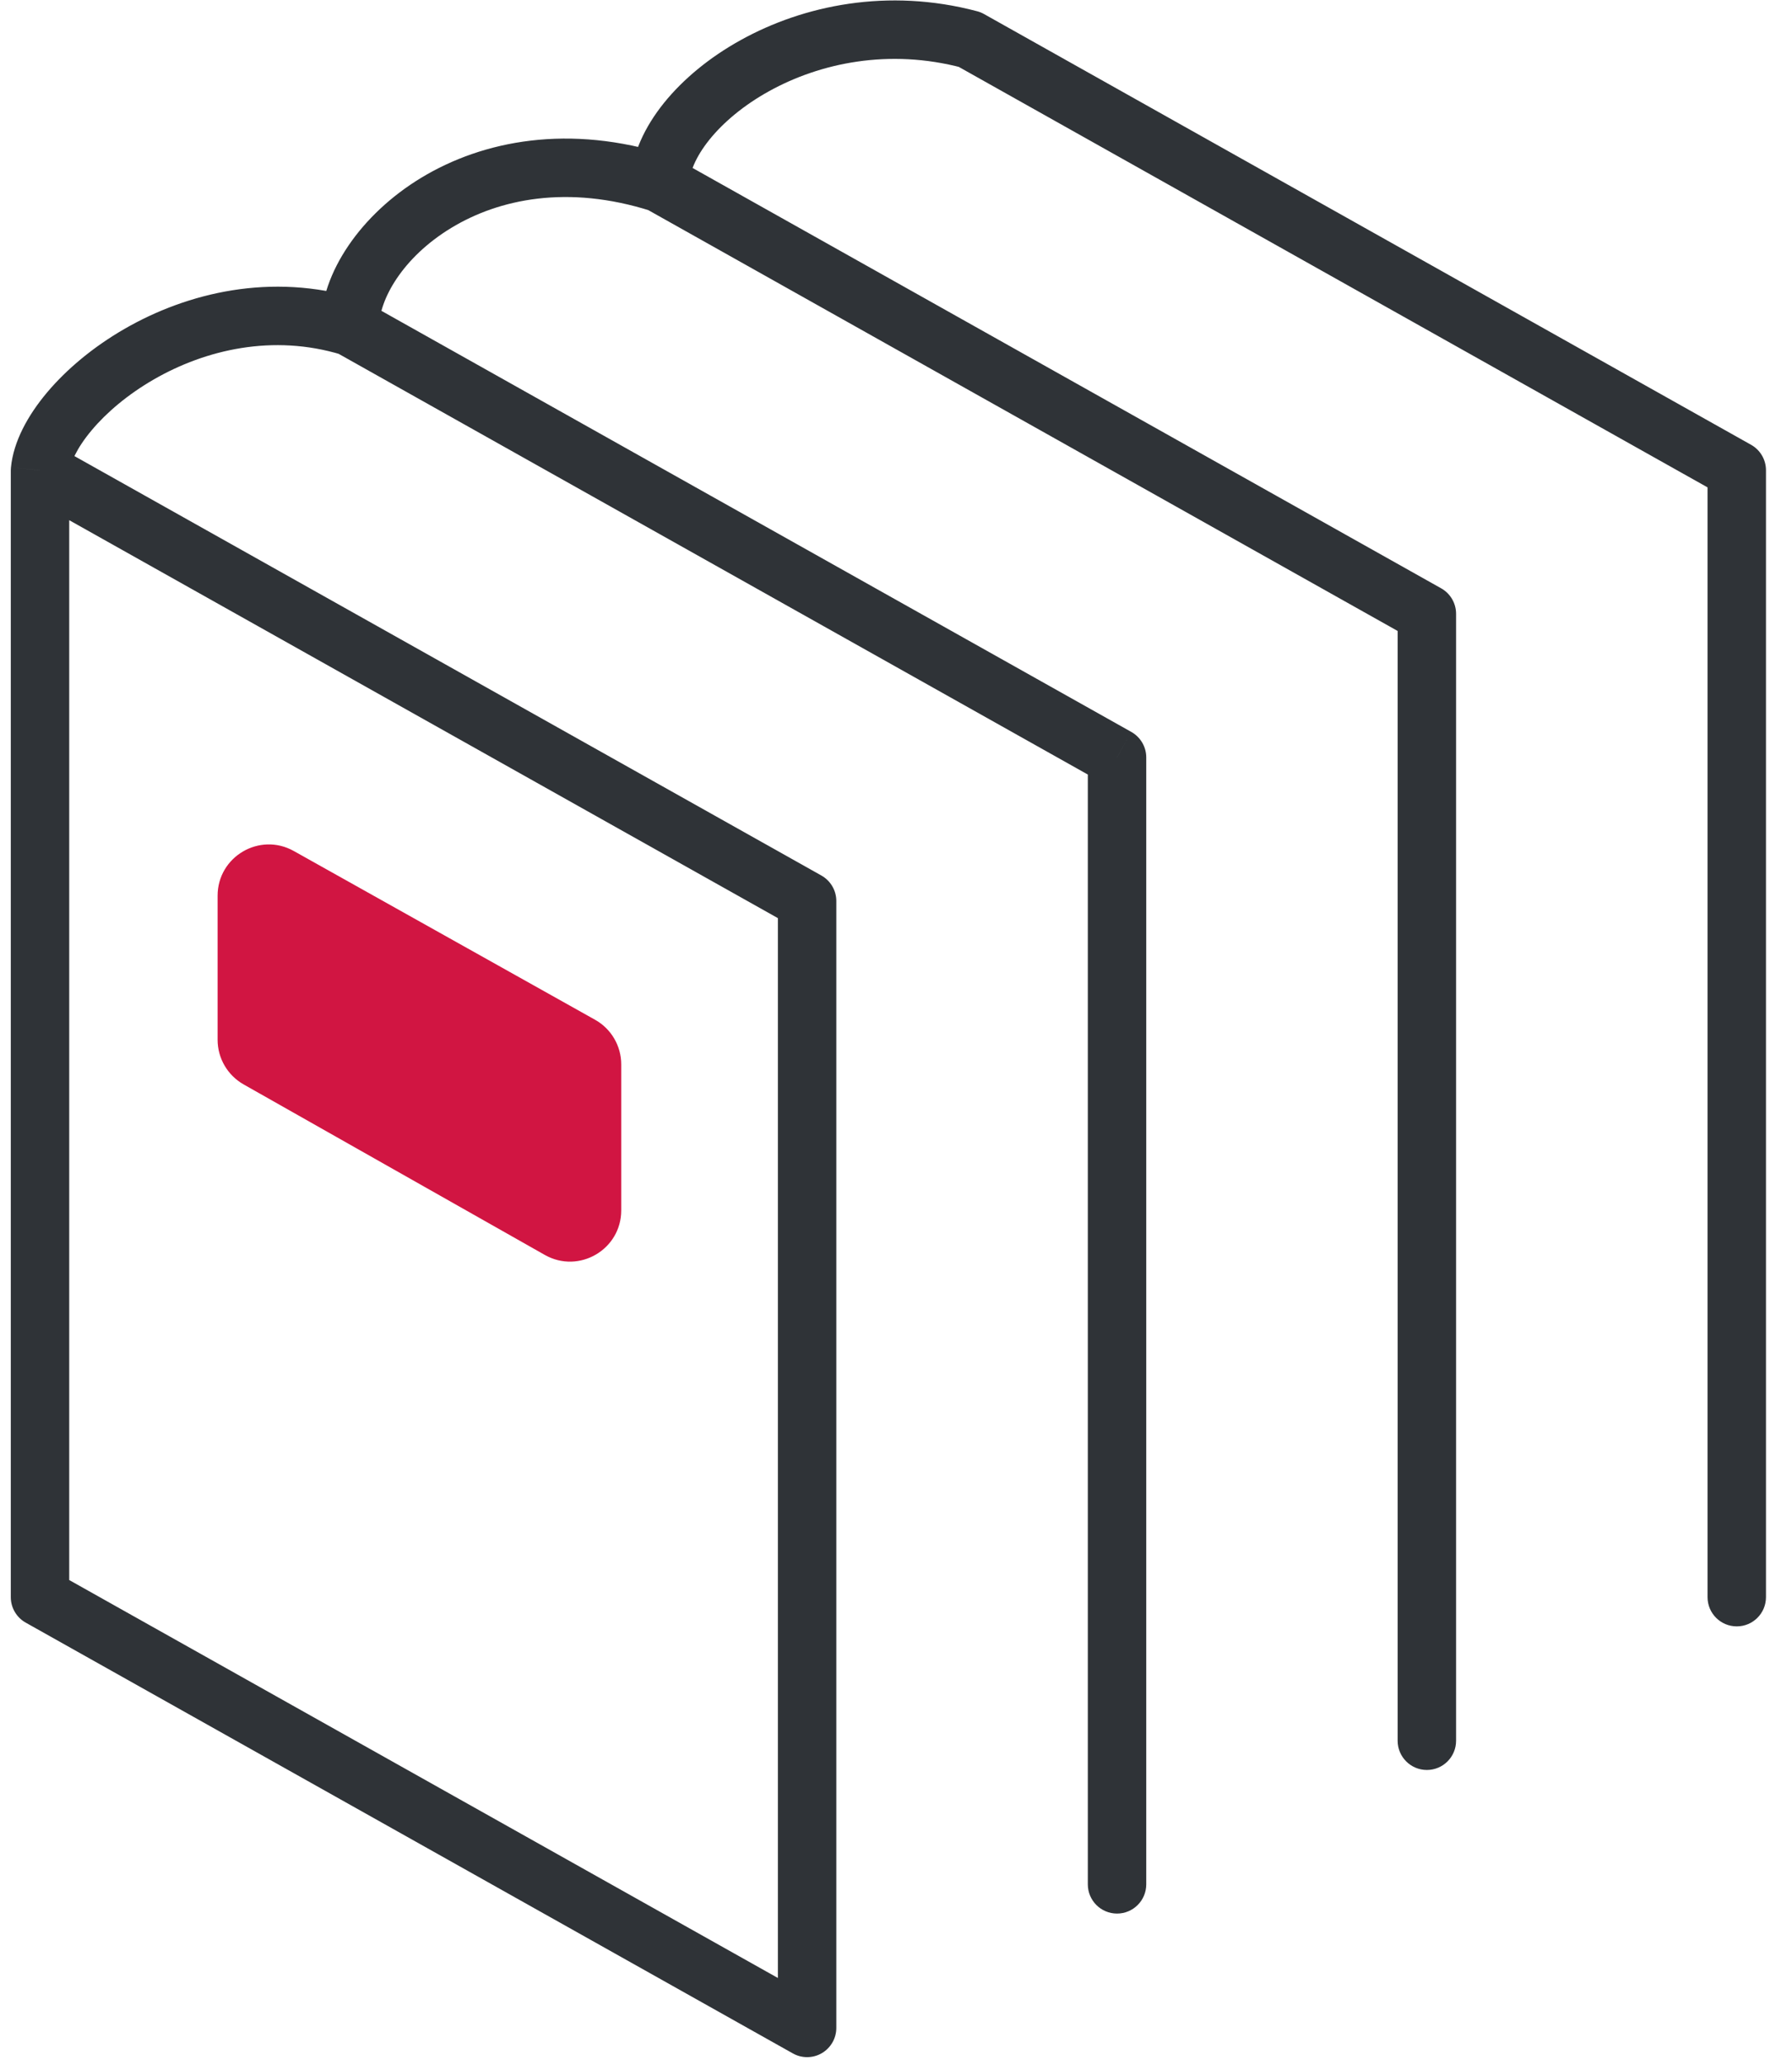 <?xml version="1.0" encoding="UTF-8"?> <svg xmlns="http://www.w3.org/2000/svg" width="46" height="53" viewBox="0 0 46 53" fill="none"> <path d="M5.586 22.986C5.586 21.982 6.666 21.348 7.542 21.839L15.275 26.169C15.69 26.401 15.947 26.84 15.947 27.315V31.06C15.947 32.066 14.862 32.7 13.985 32.204L6.253 27.828C5.841 27.594 5.586 27.157 5.586 26.684V22.986Z" fill="#D11542"></path> <path d="M1.027 12.068L0.281 11.997C0.278 12.021 0.277 12.044 0.277 12.068H1.027ZM20.718 23.122H21.468C21.468 22.851 21.321 22.601 21.085 22.468L20.718 23.122ZM20.718 52.04L20.351 52.694C20.583 52.825 20.867 52.822 21.097 52.688C21.326 52.553 21.468 52.307 21.468 52.04H20.718ZM1.027 40.986H0.277C0.277 41.257 0.424 41.508 0.66 41.64L1.027 40.986ZM28.674 19.437H29.424C29.424 19.166 29.277 18.916 29.041 18.783L28.674 19.437ZM27.924 48.356C27.924 48.77 28.259 49.106 28.674 49.106C29.088 49.106 29.424 48.77 29.424 48.356H27.924ZM36.627 15.752H37.377C37.377 15.481 37.231 15.231 36.995 15.098L36.627 15.752ZM35.877 44.671C35.877 45.085 36.213 45.421 36.627 45.421C37.042 45.421 37.377 45.085 37.377 44.671H35.877ZM24.892 1.014L25.259 0.36C25.204 0.329 25.145 0.305 25.084 0.289L24.892 1.014ZM44.582 12.068H45.332C45.332 11.797 45.186 11.547 44.949 11.414L44.582 12.068ZM43.832 40.986C43.832 41.401 44.168 41.736 44.582 41.736C44.996 41.736 45.332 41.401 45.332 40.986H43.832ZM0.66 12.722L20.351 23.776L21.085 22.468L1.394 11.414L0.66 12.722ZM19.968 23.122V52.04H21.468V23.122H19.968ZM21.085 51.386L1.394 40.332L0.66 41.64L20.351 52.694L21.085 51.386ZM1.777 40.986V12.068H0.277V40.986H1.777ZM8.616 9.037L28.306 20.091L29.041 18.783L9.35 7.729L8.616 9.037ZM27.924 19.437V48.356H29.424V19.437H27.924ZM16.57 5.352L36.26 16.407L36.995 15.098L17.304 4.044L16.57 5.352ZM35.877 15.752V44.671H37.377V15.752H35.877ZM24.525 1.668L44.215 12.722L44.949 11.414L25.259 0.36L24.525 1.668ZM43.832 12.068V40.986H45.332V12.068H43.832ZM1.774 12.138C1.797 11.899 1.961 11.507 2.355 11.039C2.735 10.586 3.28 10.123 3.945 9.739C5.278 8.97 7.009 8.566 8.765 9.101L9.202 7.666C6.961 6.983 4.8 7.515 3.196 8.44C2.393 8.903 1.709 9.476 1.206 10.074C0.717 10.656 0.344 11.33 0.281 11.997L1.774 12.138ZM9.733 8.383C9.733 7.696 10.325 6.61 11.589 5.845C12.805 5.109 14.569 4.732 16.71 5.413L17.164 3.984C14.614 3.172 12.401 3.601 10.813 4.562C9.273 5.494 8.233 6.996 8.233 8.383L9.733 8.383ZM17.686 4.727C17.698 4.436 17.849 4.035 18.21 3.585C18.565 3.144 19.087 2.702 19.742 2.34C21.05 1.615 22.821 1.24 24.7 1.739L25.084 0.289C22.789 -0.32 20.621 0.138 19.015 1.028C18.212 1.472 17.533 2.034 17.041 2.645C16.556 3.249 16.215 3.951 16.188 4.67L17.686 4.727Z" fill="#2F3337"></path> </svg> 